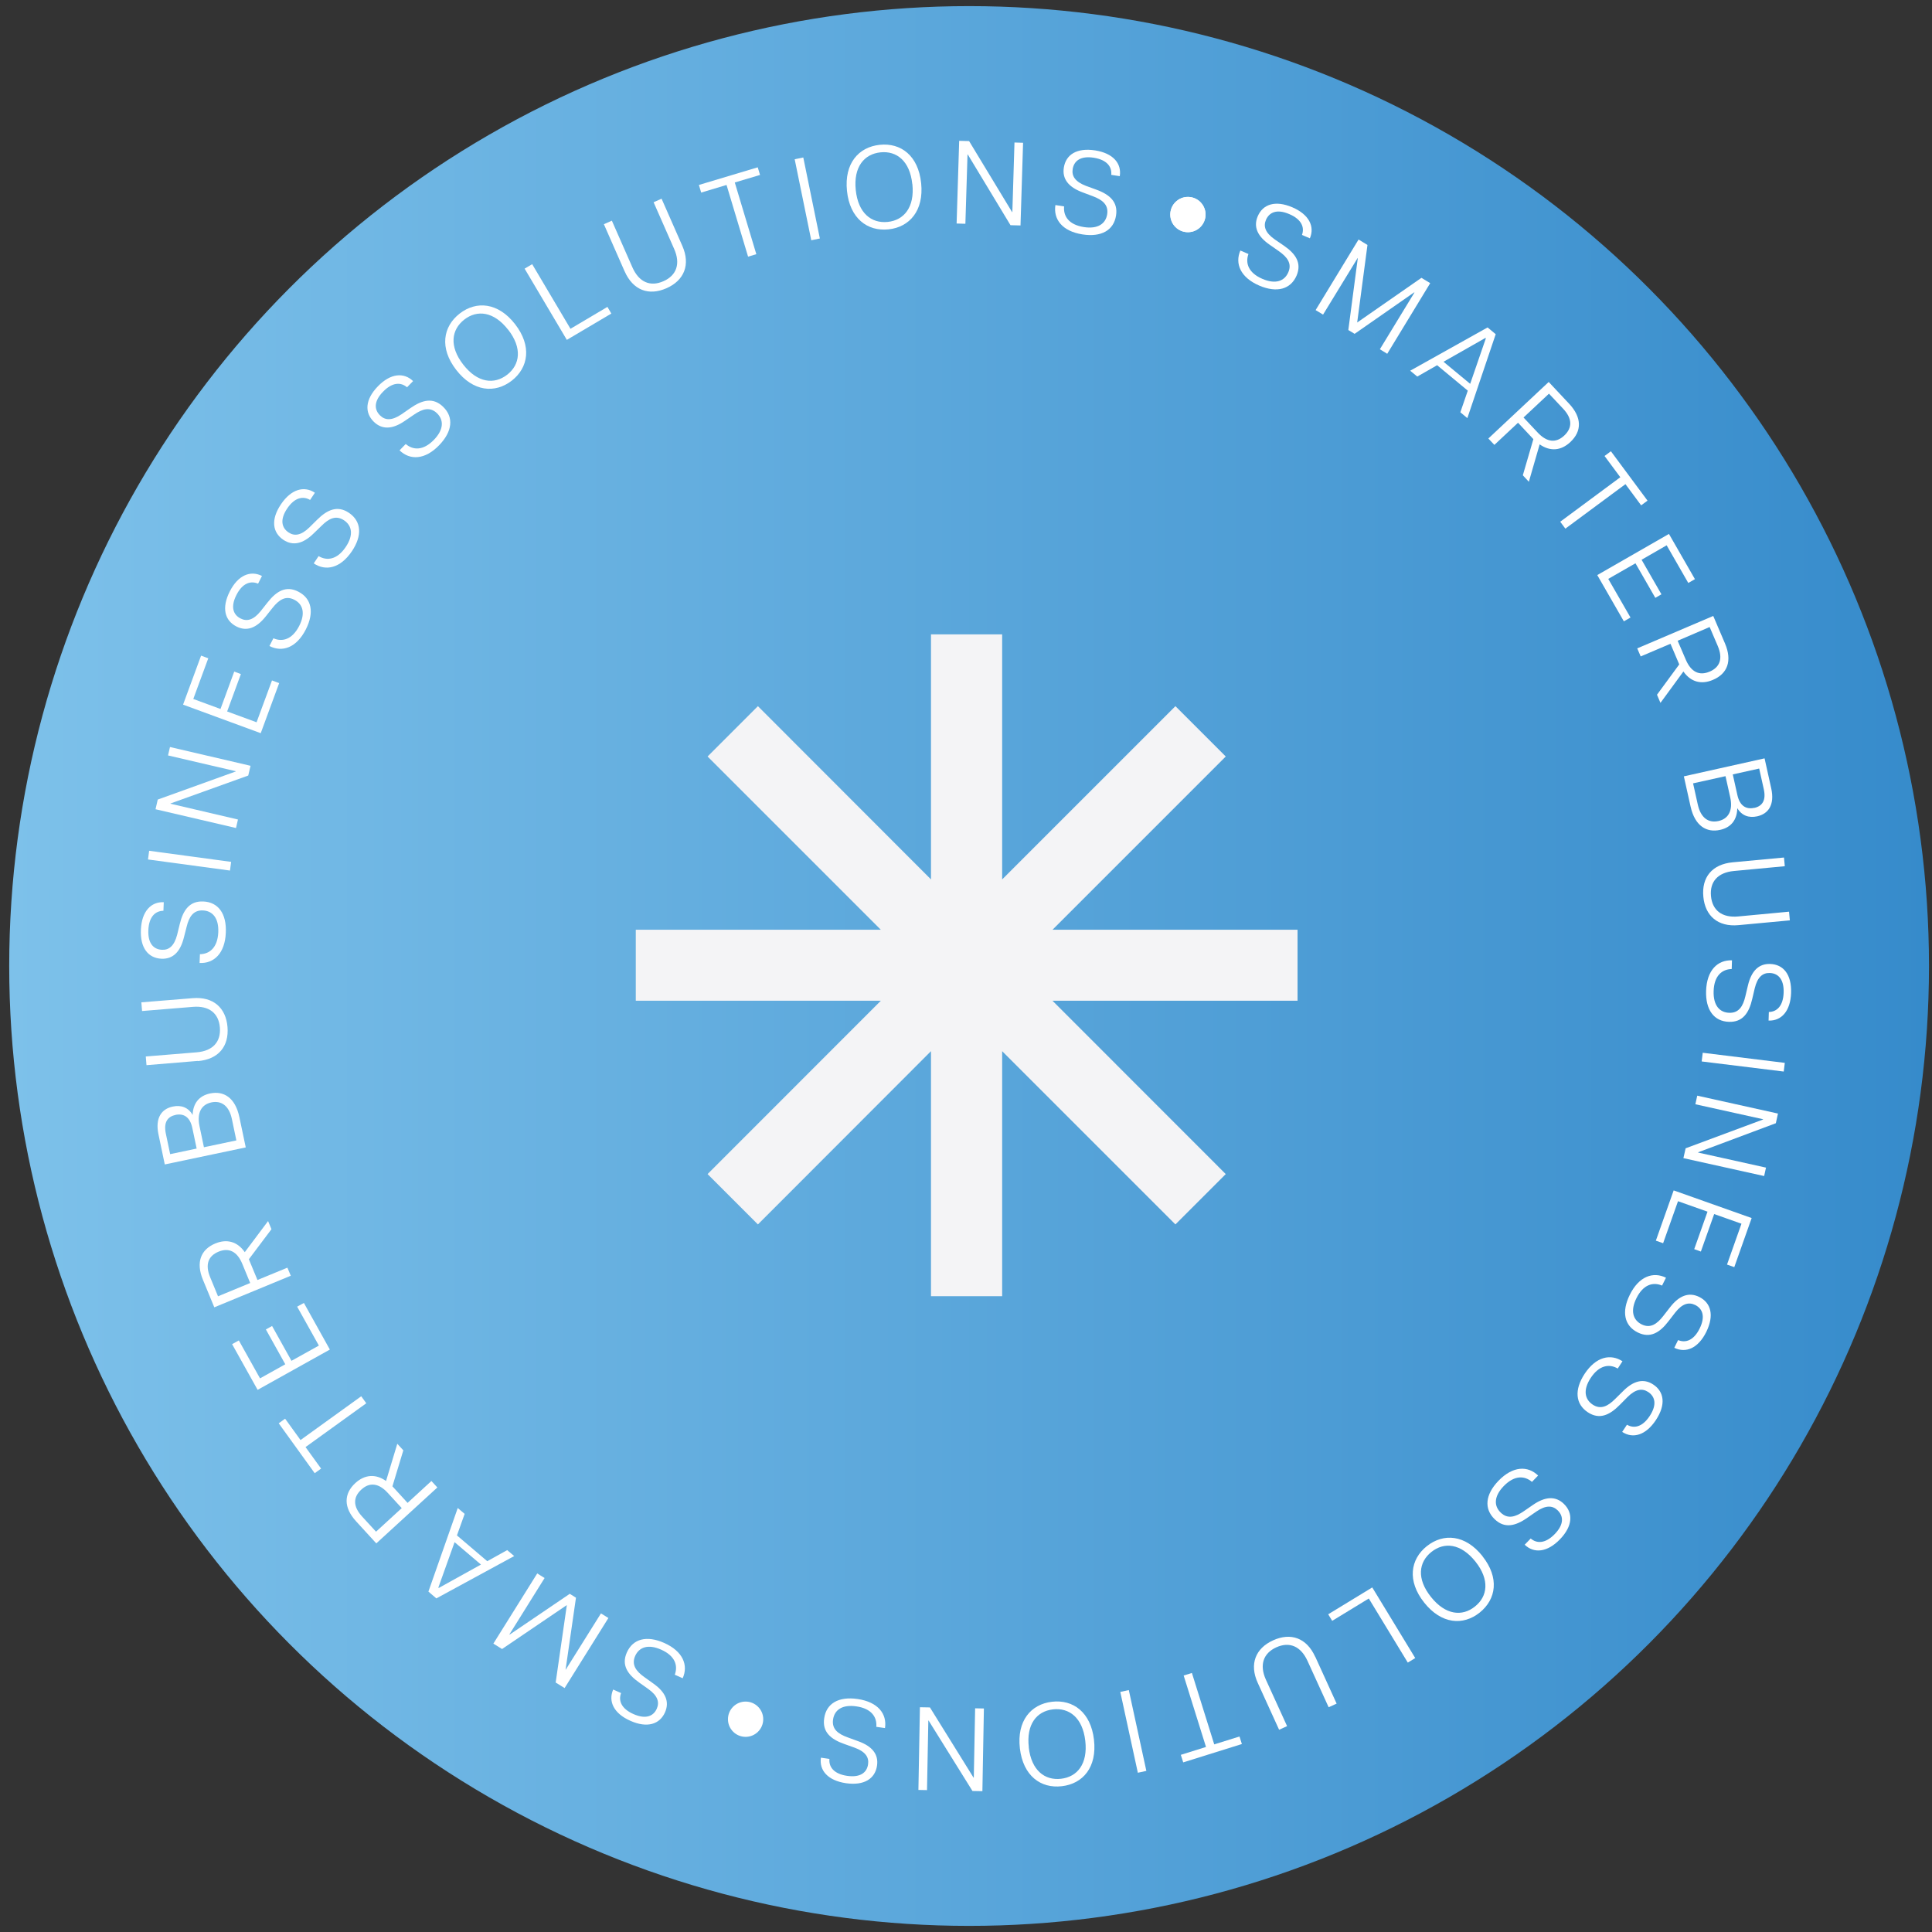 <svg xmlns="http://www.w3.org/2000/svg" xmlns:xlink="http://www.w3.org/1999/xlink" id="Layer_1" data-name="Layer 1" viewBox="0 0 218 218"><rect x="0" y="0" width="218" height="218" fill="#333333" stroke="none"/><defs><style>      .cls-1 {        fill: #fff;      }      .cls-2 {        fill: none;      }      .cls-3 {        isolation: isolate;      }      .cls-4 {        fill: #f4f4f6;      }      .cls-5 {        fill: url(#linear-gradient);      }    </style><linearGradient id="linear-gradient" x1="1.04" y1="969" x2="217.66" y2="969" gradientTransform="translate(0 -860)" gradientUnits="userSpaceOnUse"><stop offset="0" stop-color="#7dc1ea"></stop><stop offset="1" stop-color="#368bcb"></stop></linearGradient></defs><g class="cls-3"><g id="Layer_1-2" data-name="Layer 1"><g><rect class="cls-2" x="-40.56" y="-48.89" width="315.77" height="315.77"></rect><circle class="cls-5" cx="109.35" cy="109" r="108.31"></circle></g></g></g><g><polygon class="cls-4" points="146.41 104.91 118.76 104.91 138.31 85.36 132.63 79.68 113.08 99.23 113.08 71.58 105.05 71.58 105.05 99.23 85.52 79.68 79.84 85.36 99.39 104.91 71.74 104.91 71.74 112.92 99.39 112.92 79.84 132.48 85.52 138.16 105.05 118.61 105.05 146.26 113.08 146.26 113.08 118.61 132.63 138.16 138.31 132.48 118.76 112.92 146.41 112.92 146.41 104.91"></polygon><circle class="cls-1" cx="134.04" cy="24.21" r="1.99"></circle><circle class="cls-1" cx="134.04" cy="24.21" r="1.99"></circle><circle class="cls-1" cx="84.13" cy="193.99" r="1.99"></circle></g><g><path class="cls-1" d="M77.04,189.37l-.9-.4c.38-1.03.04-2.13-1.54-2.83-1.46-.65-2.48-.29-2.93.71-.44,1,.11,1.73,1.04,2.39l1.02.73c1.38.98,1.83,2.05,1.31,3.24-.6,1.35-2,1.81-3.91.96-1.88-.83-2.52-2.2-1.94-3.53l.89.4c-.32.85.02,1.76,1.4,2.37,1.4.62,2.26.23,2.63-.61.32-.73.11-1.46-.96-2.22l-1-.71c-1.37-.96-2.04-2.01-1.42-3.41.69-1.55,2.25-1.95,4.21-1.08,2.13.95,2.75,2.52,2.09,3.99Z"></path><path class="cls-1" d="M63.7,190.47l-1-.62,1.26-8.74-7.31,4.96-.98-.61,4.95-7.92.83.52-3.97,6.36.03.02,6.78-4.6.7.44-1.17,8.11h.02s3.97-6.34,3.97-6.34l.84.52-4.95,7.92Z"></path><path class="cls-1" d="M49.24,180.36l-.9-.77,3.31-9.43.78.66-.87,2.43,3.42,2.91,2.25-1.25.79.67-8.79,4.78ZM51.29,174.02l-1.83,5.12.05.04,4.76-2.64-2.98-2.53Z"></path><path class="cls-1" d="M42.46,174.15l-2.27-2.48c-1.45-1.58-1.4-3.13-.09-4.33,1.04-.95,2.27-1.07,3.46-.23l1.27-4.2.68.74-1.23,4.06,1.71,1.87,2.69-2.47.67.73-6.88,6.3ZM40.77,168.08c-.95.87-.94,1.91.08,3.03l1.58,1.72,2.9-2.66-1.58-1.72c-1.03-1.12-2.06-1.22-2.98-.37Z"></path><path class="cls-1" d="M34.48,163.29l1.75,2.42-.72.52-4.06-5.63.72-.52,1.74,2.41,6.85-4.94.57.79-6.85,4.94Z"></path><path class="cls-1" d="M29.06,156.81l-2.87-5.14.76-.42,2.39,4.28,2.85-1.59-2.19-3.93.7-.39,2.19,3.93,3.09-1.72-2.45-4.39.76-.42,2.93,5.26-8.16,4.55Z"></path><path class="cls-1" d="M24.18,147.51l-1.28-3.1c-.82-1.98-.24-3.42,1.39-4.1,1.31-.54,2.5-.22,3.33.98l2.63-3.51.38.92-2.55,3.39.97,2.34,3.38-1.39.38.91-8.62,3.56ZM24.67,141.23c-1.19.49-1.54,1.47-.96,2.88l.89,2.16,3.63-1.5-.89-2.16c-.58-1.41-1.52-1.85-2.67-1.38Z"></path><path class="cls-1" d="M18.59,131.38l-.71-3.39c-.39-1.86.36-2.87,1.62-3.13.95-.2,1.75.1,2.24.95.03-1.26.68-2.16,1.97-2.43,1.54-.32,2.84.48,3.3,2.67l.72,3.42-9.13,1.92ZM19.8,125.81c-.93.19-1.34.87-1.09,2.09l.49,2.33,2.99-.63-.49-2.33c-.26-1.23-.96-1.66-1.9-1.47ZM23.86,124.39c-1.1.23-1.67,1.13-1.35,2.67l.5,2.39,3.66-.77-.5-2.39c-.32-1.54-1.2-2.13-2.32-1.9Z"></path><path class="cls-1" d="M22.32,119.71l-5.79.48-.08-.98,5.74-.47c1.82-.15,2.75-1.18,2.62-2.8-.13-1.61-1.22-2.48-3.04-2.33l-5.74.47-.08-.98,5.79-.47c2.32-.19,3.75,1.08,3.93,3.25.18,2.19-1.02,3.66-3.35,3.85Z"></path><path class="cls-1" d="M22.52,108.66l.04-.99c1.09-.02,1.99-.74,2.07-2.47.07-1.6-.64-2.42-1.73-2.47s-1.57.73-1.84,1.84l-.31,1.21c-.41,1.64-1.24,2.45-2.53,2.4-1.48-.07-2.42-1.2-2.32-3.29.09-2.05,1.13-3.15,2.58-3.09l-.04.97c-.91.01-1.63.66-1.7,2.17-.07,1.53.61,2.19,1.53,2.23.8.04,1.39-.43,1.72-1.7l.29-1.19c.39-1.62,1.13-2.63,2.66-2.56,1.69.07,2.64,1.38,2.54,3.53-.1,2.33-1.34,3.48-2.95,3.41Z"></path><path class="cls-1" d="M16.7,96.98l.13-.98,9.25,1.25-.13.98-9.25-1.25Z"></path><path class="cls-1" d="M17.55,91.31l.25-1.09,8.8-3.17v-.03s-7.64-1.78-7.64-1.78l.22-.95,9.09,2.12-.26,1.1-8.77,3.15v.03s7.61,1.78,7.61,1.78l-.22.96-9.09-2.12Z"></path><path class="cls-1" d="M20.66,79.5l2.03-5.52.81.3-1.69,4.59,3.07,1.13,1.55-4.22.75.28-1.55,4.22,3.32,1.22,1.74-4.72.81.3-2.08,5.65-8.76-3.22Z"></path><path class="cls-1" d="M30.4,72.9l.45-.88c1,.44,2.12.15,2.91-1.39.73-1.43.42-2.47-.56-2.96-.97-.5-1.73.02-2.44.91l-.78.98c-1.05,1.32-2.15,1.72-3.3,1.13-1.32-.67-1.7-2.09-.75-3.96.93-1.83,2.33-2.4,3.63-1.74l-.44.87c-.83-.36-1.76-.07-2.44,1.27-.7,1.37-.35,2.25.47,2.66.71.36,1.45.18,2.27-.84l.76-.96c1.03-1.32,2.12-1.93,3.48-1.23,1.51.77,1.82,2.35.85,4.26-1.06,2.08-2.66,2.61-4.1,1.88Z"></path><path class="cls-1" d="M35.4,63.57l.55-.82c.94.56,2.09.41,3.06-1.03.9-1.33.72-2.4-.19-3.01-.91-.61-1.72-.2-2.53.61l-.9.87c-1.2,1.18-2.34,1.44-3.42.72-1.23-.83-1.43-2.29-.26-4.02,1.15-1.7,2.61-2.1,3.82-1.29l-.54.81c-.78-.46-1.74-.29-2.58.96-.86,1.27-.62,2.19.14,2.7.66.45,1.41.36,2.35-.55l.87-.86c1.18-1.18,2.34-1.65,3.61-.79,1.4.95,1.52,2.56.32,4.34-1.31,1.93-2.96,2.26-4.3,1.36Z"></path><path class="cls-1" d="M45.09,50.81l.69-.71c.83.71,1.98.77,3.19-.48,1.11-1.15,1.12-2.23.34-2.99-.79-.76-1.66-.49-2.6.16l-1.03.7c-1.39.96-2.56,1.01-3.49.11-1.06-1.03-1.01-2.5.44-4,1.43-1.48,2.93-1.61,3.98-.6l-.68.7c-.69-.59-1.66-.59-2.71.5-1.07,1.1-.99,2.04-.33,2.68.57.56,1.33.6,2.41-.13l1.01-.7c1.37-.96,2.59-1.22,3.69-.15,1.22,1.18,1.05,2.78-.44,4.33-1.62,1.68-3.31,1.71-4.47.59Z"></path><path class="cls-1" d="M51.48,41.74c-1.91-2.46-1.5-4.89.39-6.36,1.88-1.46,4.34-1.26,6.25,1.2,1.91,2.46,1.51,4.9-.37,6.37-1.9,1.47-4.36,1.26-6.27-1.21ZM57.33,37.2c-1.6-2.06-3.49-2.27-4.94-1.14-1.46,1.14-1.73,3.01-.12,5.08,1.61,2.07,3.49,2.28,4.96,1.14,1.45-1.13,1.72-3.01.11-5.08Z"></path><path class="cls-1" d="M59.2,30.31l.85-.5,4.32,7.29,4.17-2.47.44.75-5.02,2.97-4.76-8.03Z"></path><path class="cls-1" d="M70.48,30.62l-2.34-5.32.9-.4,2.32,5.27c.74,1.67,2.01,2.22,3.5,1.56,1.48-.65,1.95-1.97,1.21-3.64l-2.32-5.27.9-.4,2.34,5.32c.94,2.13.21,3.9-1.78,4.78-2.01.89-3.79.23-4.73-1.91Z"></path><path class="cls-1" d="M81.98,20.87l-2.86.86-.26-.86,6.64-1.99.26.86-2.85.85,2.43,8.09-.93.28-2.43-8.09Z"></path><path class="cls-1" d="M89.67,17.97l.97-.2,1.87,9.14-.97.2-1.87-9.14Z"></path><path class="cls-1" d="M95.57,21.54c-.32-3.1,1.31-4.95,3.7-5.2,2.38-.25,4.35,1.22,4.67,4.33.32,3.1-1.31,4.96-3.68,5.21-2.39.25-4.37-1.24-4.69-4.34ZM102.94,20.77c-.27-2.6-1.76-3.77-3.59-3.58-1.84.19-3.06,1.65-2.79,4.25.27,2.61,1.76,3.79,3.61,3.6,1.83-.19,3.05-1.65,2.78-4.26Z"></path><path class="cls-1" d="M108.23,15.89l1.12.03,4.85,8.01h.03l.24-7.85.97.03-.29,9.33-1.13-.03-4.82-7.98h-.03s-.24,7.82-.24,7.82l-.99-.03.29-9.33Z"></path><path class="cls-1" d="M119.1,23.14l.97.15c-.1,1.09.51,2.06,2.22,2.33,1.58.25,2.47-.37,2.64-1.44.17-1.08-.55-1.64-1.62-2.04l-1.17-.44c-1.58-.59-2.3-1.51-2.1-2.79.23-1.46,1.46-2.26,3.53-1.94,2.03.32,3.01,1.47,2.78,2.91l-.96-.15c.09-.9-.47-1.69-1.96-1.93-1.51-.24-2.24.36-2.39,1.27-.13.79.27,1.43,1.49,1.9l1.15.42c1.57.57,2.49,1.42,2.25,2.93-.26,1.67-1.67,2.46-3.79,2.13-2.3-.36-3.3-1.72-3.05-3.32Z"></path><path class="cls-1" d="M139.96,28.27l.91.39c-.37,1.03-.01,2.13,1.58,2.81,1.47.63,2.49.26,2.92-.75.43-1-.13-1.72-1.07-2.38l-1.03-.72c-1.39-.96-1.86-2.03-1.35-3.22.58-1.36,1.98-1.83,3.9-1.01,1.89.81,2.55,2.17,1.98,3.5l-.89-.38c.31-.85-.04-1.76-1.43-2.35-1.41-.61-2.26-.2-2.63.64-.32.73-.09,1.46.98,2.21l1.01.69c1.38.94,2.06,1.99,1.46,3.4-.67,1.55-2.23,1.97-4.2,1.13-2.14-.92-2.78-2.49-2.14-3.97Z"></path><path class="cls-1" d="M153.3,27.03l1,.61-1.16,8.75,7.25-5.04.99.6-4.85,7.97-.83-.51,3.9-6.4-.03-.02-6.72,4.68-.71-.43,1.07-8.12h-.02s-3.9,6.38-3.9,6.38l-.84-.51,4.85-7.97Z"></path><path class="cls-1" d="M167.86,36.95l.91.76-3.2,9.47-.79-.66.84-2.44-3.46-2.87-2.24,1.28-.8-.66,8.73-4.88ZM165.89,43.31l1.77-5.14-.05-.04-4.73,2.69,3.01,2.49Z"></path><path class="cls-1" d="M174.75,43.1l2.3,2.45c1.47,1.57,1.44,3.12.14,4.33-1.03.97-2.26,1.1-3.46.26l-1.22,4.22-.68-.73,1.19-4.08-1.73-1.85-2.67,2.5-.68-.72,6.81-6.38ZM176.5,49.15c.94-.88.92-1.92-.12-3.03l-1.6-1.7-2.87,2.69,1.6,1.7c1.04,1.11,2.07,1.2,2.99.34Z"></path><path class="cls-1" d="M182.83,53.85l-1.78-2.4.72-.53,4.13,5.57-.72.53-1.77-2.39-6.78,5.02-.58-.78,6.78-5.02Z"></path><path class="cls-1" d="M188.32,60.25l2.93,5.1-.75.43-2.44-4.25-2.83,1.63,2.24,3.9-.69.4-2.24-3.9-3.07,1.76,2.51,4.36-.75.43-3-5.22,8.1-4.65Z"></path><path class="cls-1" d="M193.32,69.51l1.32,3.09c.84,1.97.28,3.42-1.35,4.11-1.3.56-2.5.26-3.34-.94l-2.59,3.54-.39-.92,2.51-3.42-.99-2.33-3.36,1.43-.39-.91,8.58-3.66ZM192.9,75.79c1.19-.51,1.52-1.49.93-2.89l-.92-2.15-3.61,1.55.92,2.14c.6,1.4,1.54,1.84,2.69,1.34Z"></path><path class="cls-1" d="M199.11,85.58l.75,3.38c.41,1.86-.33,2.87-1.58,3.15-.95.21-1.75-.08-2.25-.92-.02,1.26-.65,2.17-1.94,2.45-1.53.34-2.84-.44-3.33-2.63l-.76-3.41,9.11-2.03ZM193.91,92.64c1.09-.24,1.66-1.15,1.32-2.68l-.53-2.38-3.66.81.53,2.38c.34,1.54,1.22,2.12,2.34,1.87ZM197.96,91.16c.92-.21,1.33-.88,1.06-2.11l-.52-2.33-2.98.66.52,2.33c.27,1.22.98,1.65,1.92,1.44Z"></path><path class="cls-1" d="M195.51,97.3l5.79-.54.09.98-5.74.54c-1.82.17-2.74,1.21-2.59,2.83.15,1.61,1.25,2.47,3.07,2.3l5.74-.54.09.98-5.79.54c-2.32.22-3.77-1.04-3.97-3.2-.21-2.19.98-3.67,3.31-3.89Z"></path><path class="cls-1" d="M195.43,108.35l-.03.99c-1.1.03-1.99.76-2.04,2.5-.05,1.6.67,2.41,1.76,2.44,1.09.04,1.56-.75,1.82-1.86l.29-1.22c.39-1.64,1.21-2.47,2.51-2.43,1.48.05,2.43,1.17,2.36,3.27-.07,2.05-1.09,3.17-2.54,3.12l.03-.97c.91-.02,1.62-.68,1.67-2.19.05-1.53-.64-2.18-1.56-2.21-.8-.03-1.39.45-1.7,1.72l-.28,1.19c-.37,1.63-1.1,2.65-2.63,2.6-1.69-.05-2.65-1.35-2.58-3.5.08-2.33,1.3-3.49,2.91-3.44Z"></path><path class="cls-1" d="M201.39,119.93l-.12.98-9.26-1.14.12-.98,9.26,1.14Z"></path><path class="cls-1" d="M200.62,125.65l-.24,1.09-8.77,3.28v.03s7.66,1.7,7.66,1.7l-.21.95-9.11-2.02.25-1.11,8.74-3.25v-.03s-7.64-1.69-7.64-1.69l.21-.97,9.11,2.02Z"></path><path class="cls-1" d="M197.65,137.44l-1.96,5.54-.82-.29,1.63-4.61-3.08-1.09-1.5,4.23-.75-.27,1.5-4.23-3.33-1.18-1.68,4.74-.82-.29,2.01-5.67,8.8,3.12Z"></path><path class="cls-1" d="M187.98,144.18l-.44.88c-1.01-.43-2.12-.13-2.89,1.42-.71,1.43-.39,2.47.59,2.96.98.48,1.73-.04,2.43-.94l.77-.99c1.03-1.33,2.13-1.74,3.29-1.17,1.33.66,1.72,2.07.8,3.95-.91,1.84-2.3,2.43-3.61,1.79l.43-.87c.84.35,1.76.05,2.43-1.3.68-1.38.32-2.25-.5-2.66-.72-.35-1.45-.17-2.26.86l-.75.97c-1.01,1.33-2.1,1.95-3.47,1.27-1.52-.75-1.85-2.33-.9-4.25,1.03-2.09,2.63-2.64,4.08-1.93Z"></path><path class="cls-1" d="M183.08,153.59l-.54.83c-.95-.55-2.09-.39-3.05,1.06-.88,1.34-.69,2.4.22,3.01.91.6,1.72.18,2.53-.63l.89-.88c1.19-1.2,2.33-1.47,3.41-.76,1.24.81,1.46,2.27.3,4.02-1.13,1.71-2.59,2.13-3.8,1.33l.54-.81c.79.46,1.74.27,2.57-.99.84-1.28.6-2.19-.17-2.7-.67-.44-1.42-.35-2.35.58l-.86.87c-1.17,1.19-2.32,1.68-3.6.84-1.41-.93-1.55-2.54-.37-4.34,1.29-1.95,2.94-2.3,4.29-1.41Z"></path><path class="cls-1" d="M173.55,166.5l-.69.71c-.83-.71-1.98-.77-3.19.48-1.11,1.15-1.12,2.24-.33,2.99.79.76,1.66.49,2.6-.16l1.03-.71c1.39-.96,2.56-1.02,3.49-.12,1.06,1.03,1.01,2.5-.44,4-1.43,1.48-2.93,1.62-3.98.61l.68-.7c.69.59,1.66.58,2.71-.5,1.07-1.1.99-2.04.33-2.68-.58-.56-1.33-.6-2.41.14l-1.01.7c-1.37.96-2.59,1.22-3.69.16-1.22-1.18-1.06-2.78.43-4.33,1.62-1.68,3.31-1.72,4.47-.6Z"></path><path class="cls-1" d="M167.27,175.59c1.94,2.44,1.56,4.87-.31,6.37-1.87,1.49-4.32,1.31-6.26-1.13-1.94-2.44-1.57-4.88.3-6.37,1.88-1.49,4.34-1.31,6.28,1.13ZM161.47,180.2c1.63,2.04,3.51,2.23,4.95,1.08,1.45-1.15,1.69-3.03.06-5.08-1.64-2.05-3.52-2.24-4.97-1.08-1.44,1.15-1.68,3.03-.04,5.08Z"></path><path class="cls-1" d="M159.69,187.09l-.84.51-4.4-7.23-4.13,2.52-.45-.74,4.97-3.03,4.85,7.97Z"></path><path class="cls-1" d="M148.41,186.94l2.41,5.29-.9.41-2.39-5.24c-.76-1.66-2.04-2.19-3.52-1.52-1.47.67-1.92,1.99-1.17,3.65l2.39,5.24-.9.41-2.41-5.29c-.97-2.12-.25-3.9,1.73-4.8,2-.91,3.79-.27,4.75,1.85Z"></path><path class="cls-1" d="M137.01,196.83l2.85-.89.27.85-6.62,2.07-.27-.85,2.84-.89-2.52-8.06.93-.29,2.52,8.06Z"></path><path class="cls-1" d="M129.35,199.82l-.96.21-1.98-9.12.96-.21,1.98,9.12Z"></path><path class="cls-1" d="M123.44,196.31c.36,3.1-1.25,4.97-3.63,5.24-2.37.28-4.37-1.17-4.73-4.27-.36-3.1,1.24-4.98,3.62-5.26,2.38-.28,4.38,1.18,4.74,4.28ZM116.08,197.17c.3,2.6,1.81,3.75,3.64,3.54,1.84-.21,3.04-1.68,2.74-4.28-.3-2.61-1.81-3.76-3.65-3.55-1.83.21-3.03,1.68-2.72,4.29Z"></path><path class="cls-1" d="M110.85,202.11l-1.12-.02-4.95-7.95h-.03l-.15,7.85-.97-.02.17-9.33,1.13.02,4.92,7.92h.03s.15-7.82.15-7.82l.99.02-.17,9.33Z"></path><path class="cls-1" d="M99.86,194.99l-.98-.14c.09-1.09-.53-2.06-2.25-2.31-1.58-.23-2.47.39-2.63,1.48s.57,1.63,1.65,2.02l1.18.43c1.59.57,2.32,1.48,2.13,2.76-.21,1.46-1.44,2.28-3.51,1.98-2.03-.3-3.03-1.44-2.82-2.88l.96.14c-.08.91.5,1.69,1.99,1.91,1.52.22,2.24-.39,2.37-1.3.12-.79-.29-1.43-1.52-1.88l-1.15-.41c-1.58-.55-2.51-1.39-2.28-2.91.24-1.68,1.64-2.48,3.77-2.17,2.31.34,3.33,1.68,3.09,3.28Z"></path></g></svg>